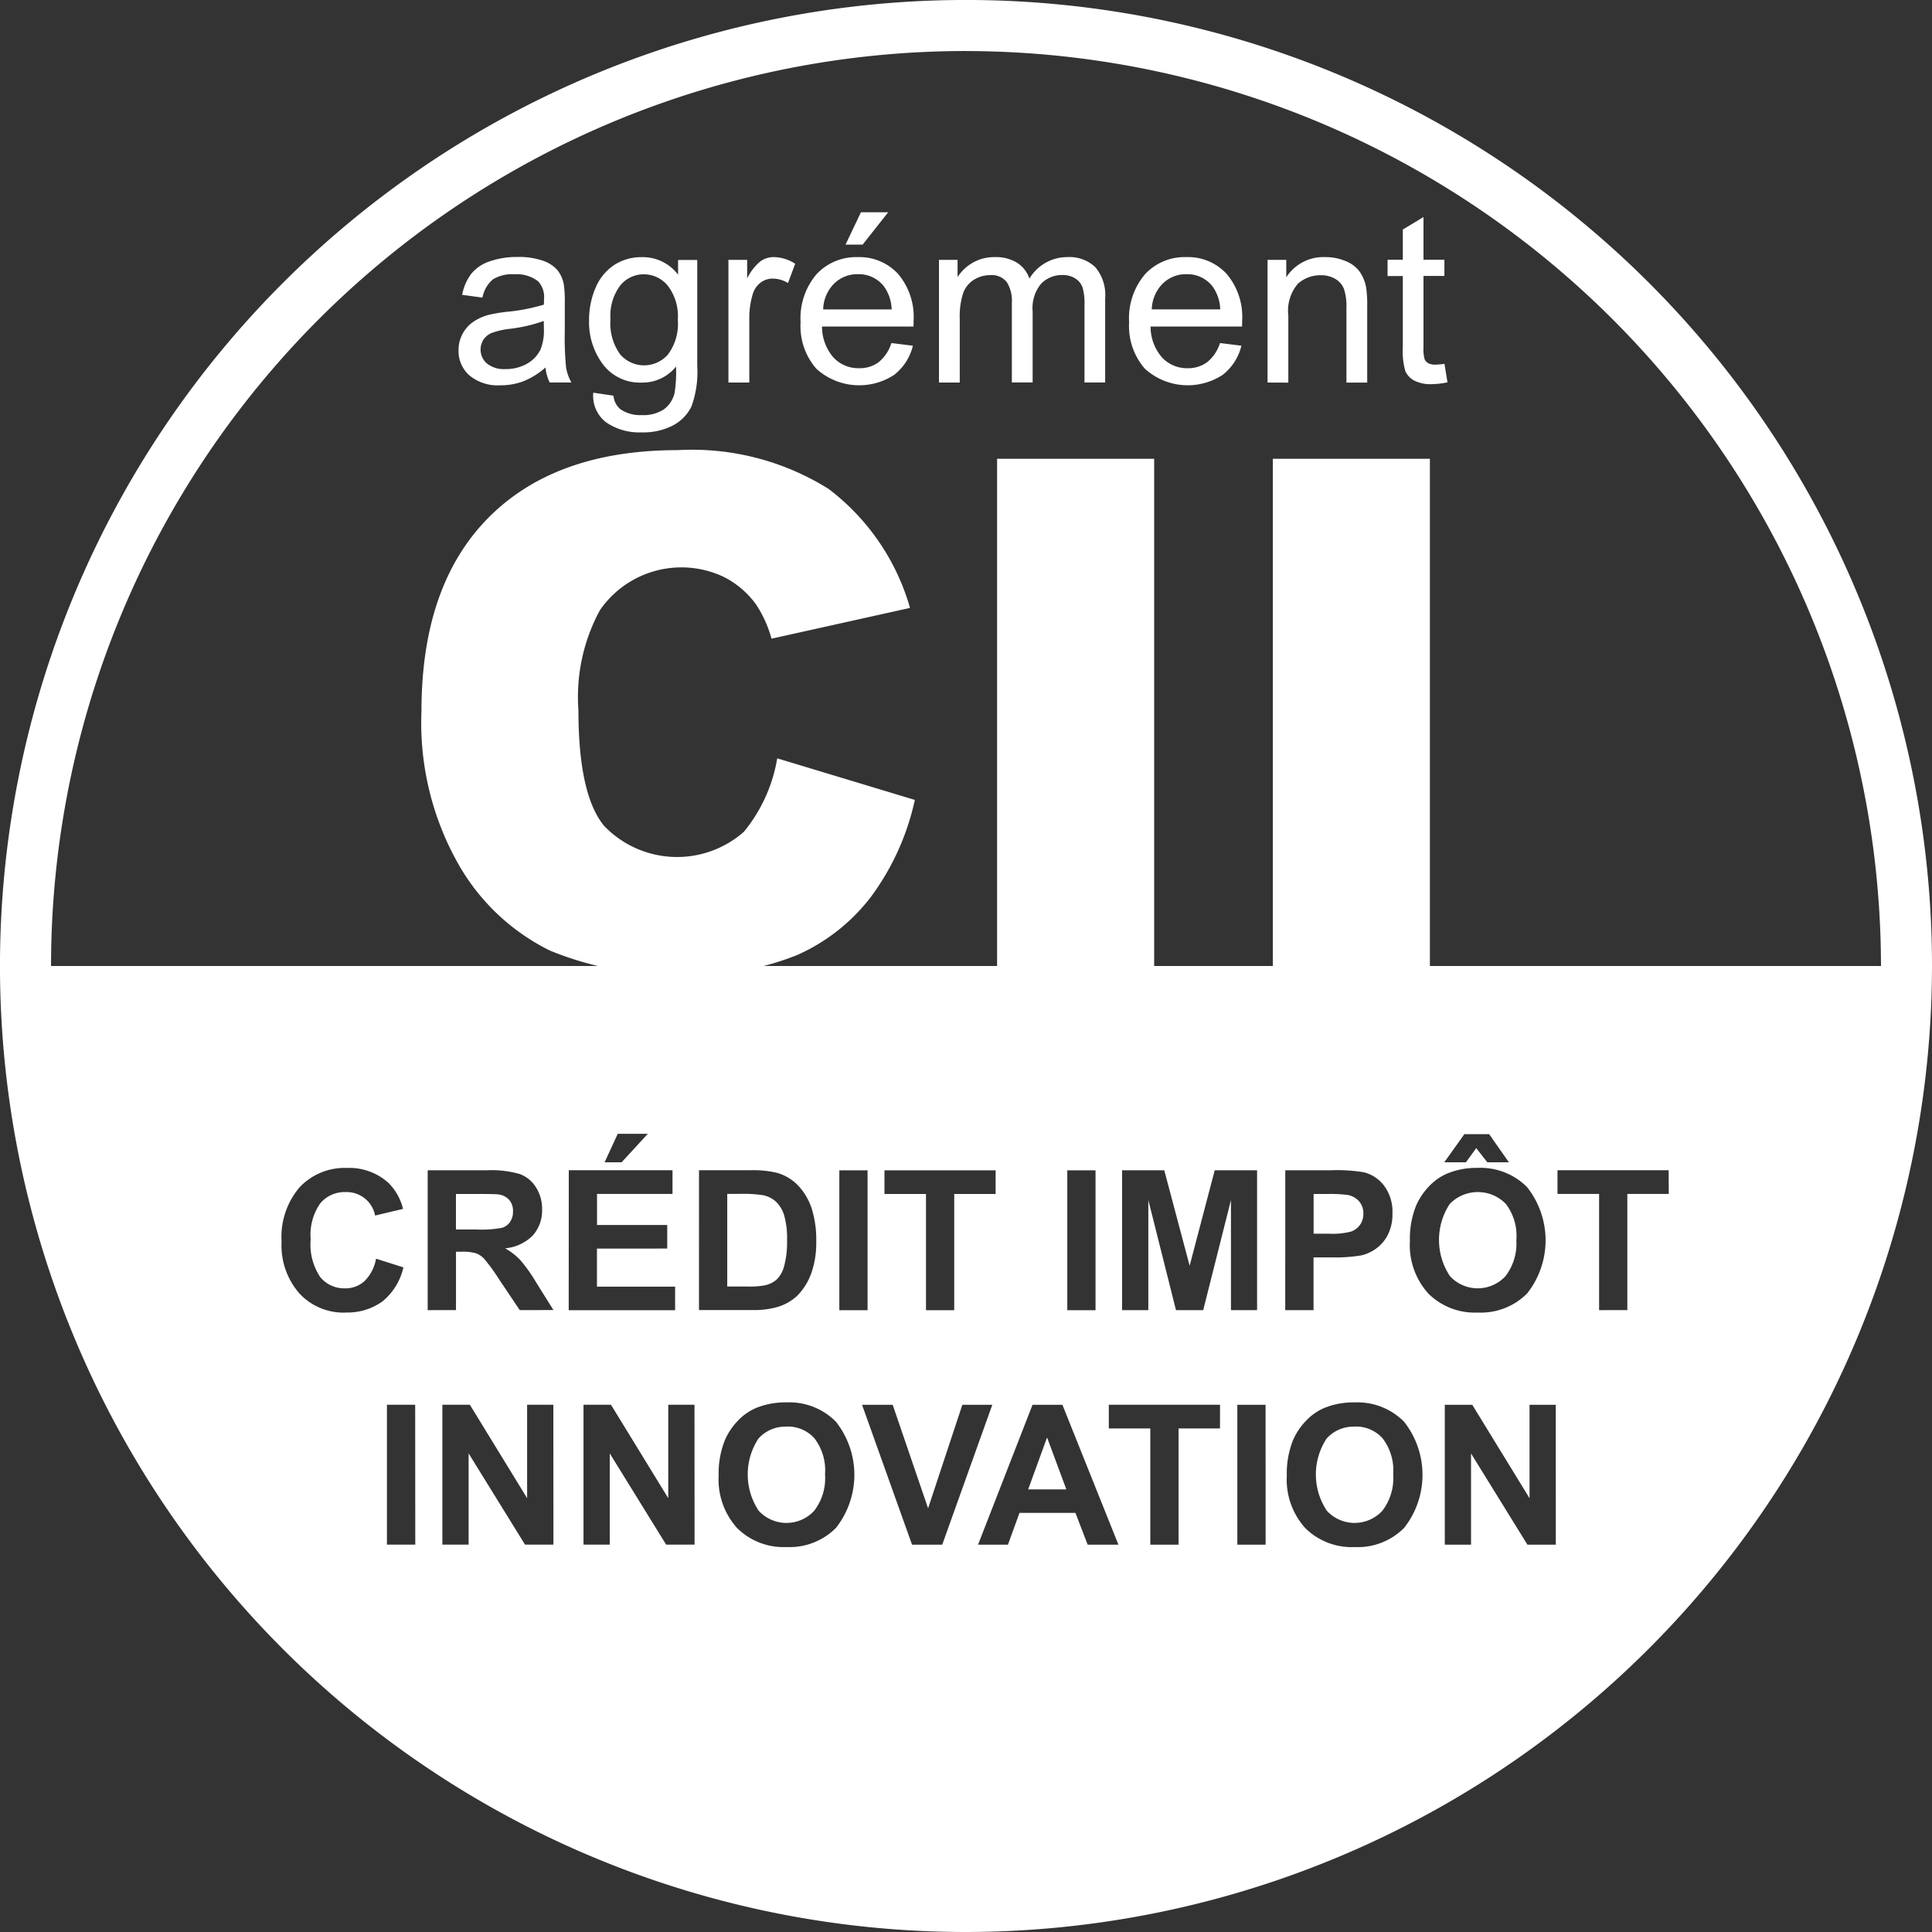 <?xml version="1.0" encoding="UTF-8"?> <svg xmlns="http://www.w3.org/2000/svg" xmlns:xlink="http://www.w3.org/1999/xlink" id="CII" width="87.023" height="87.023" viewBox="0 0 87.023 87.023"><rect x="0" y="0" width="87.023" height="87.023" fill="#333333" stroke="none"/><defs><clipPath id="clip-path"><rect id="Rectangle_120" data-name="Rectangle 120" width="87.023" height="87.023" fill="none"></rect></clipPath></defs><g id="Groupe_2485" data-name="Groupe 2485" clip-path="url(#clip-path)"><path id="Tracé_6428" data-name="Tracé 6428" d="M64.928,39.174a3.5,3.5,0,0,1-1,.624,2.9,2.9,0,0,1-1.033.182,2.009,2.009,0,0,1-1.4-.445,1.467,1.467,0,0,1-.489-1.137,1.509,1.509,0,0,1,.185-.741,1.528,1.528,0,0,1,.484-.539,2.276,2.276,0,0,1,.673-.307,6.711,6.711,0,0,1,.833-.141,8.541,8.541,0,0,0,1.67-.323q.005-.192.005-.244a1.034,1.034,0,0,0-.265-.806,1.567,1.567,0,0,0-1.066-.318,1.656,1.656,0,0,0-.975.232,1.415,1.415,0,0,0-.466.819l-.915-.125a2.274,2.274,0,0,1,.411-.949A1.8,1.8,0,0,1,62.4,34.4a3.692,3.692,0,0,1,1.254-.2,3.316,3.316,0,0,1,1.15.167,1.518,1.518,0,0,1,.65.418,1.475,1.475,0,0,1,.291.638,5.281,5.281,0,0,1,.047.864V37.54a13.227,13.227,0,0,0,.06,1.651,2.082,2.082,0,0,0,.237.663h-.978a1.982,1.982,0,0,1-.188-.681m-.078-2.091a6.871,6.871,0,0,1-1.529.354,3.526,3.526,0,0,0-.817.187.816.816,0,0,0-.369.3A.827.827,0,0,0,62.288,39a1.219,1.219,0,0,0,.829.25,1.931,1.931,0,0,0,.963-.237,1.456,1.456,0,0,0,.619-.648,2.257,2.257,0,0,0,.151-.936Z" transform="translate(-40.352 -22.625)" fill="#fff"></path><path id="Tracé_6429" data-name="Tracé 6429" d="M78.57,40.313l.91.135a.868.868,0,0,0,.318.614,1.559,1.559,0,0,0,.952.26,1.672,1.672,0,0,0,1-.26,1.279,1.279,0,0,0,.479-.728,6.02,6.02,0,0,0,.068-1.2,1.926,1.926,0,0,1-1.53.723,2.085,2.085,0,0,1-1.764-.822,3.165,3.165,0,0,1-.624-1.971,3.666,3.666,0,0,1,.286-1.459,2.288,2.288,0,0,1,.83-1.033,2.24,2.24,0,0,1,1.277-.364A1.981,1.981,0,0,1,82.389,35v-.666h.863v4.775a4.532,4.532,0,0,1-.263,1.829,1.919,1.919,0,0,1-.832.85,2.883,2.883,0,0,1-1.4.312,2.644,2.644,0,0,1-1.6-.445,1.5,1.5,0,0,1-.588-1.339m.775-3.319a2.4,2.4,0,0,0,.432,1.586,1.424,1.424,0,0,0,2.164,0,2.318,2.318,0,0,0,.437-1.558,2.265,2.265,0,0,0-.45-1.529,1.392,1.392,0,0,0-1.085-.515,1.351,1.351,0,0,0-1.061.507,2.251,2.251,0,0,0-.437,1.506" transform="translate(-51.846 -22.625)" fill="#fff"></path><path id="Tracé_6430" data-name="Tracé 6430" d="M96.913,39.856V34.331h.843v.837a2.282,2.282,0,0,1,.6-.775,1.038,1.038,0,0,1,.6-.188,1.828,1.828,0,0,1,.963.3l-.323.869a1.338,1.338,0,0,0-.687-.2.893.893,0,0,0-.552.185,1,1,0,0,0-.348.512,3.643,3.643,0,0,0-.156,1.093v2.892Z" transform="translate(-64.102 -22.625)" fill="#fff"></path><path id="Tracé_6431" data-name="Tracé 6431" d="M110.595,34.134l.968.12a2.363,2.363,0,0,1-.848,1.316,2.874,2.874,0,0,1-3.5-.278,2.917,2.917,0,0,1-.71-2.094,3.052,3.052,0,0,1,.718-2.164,2.429,2.429,0,0,1,1.862-.77,2.362,2.362,0,0,1,1.81.754,3,3,0,0,1,.7,2.122q0,.083-.005.25h-4.12a2.122,2.122,0,0,0,.515,1.394,1.533,1.533,0,0,0,1.155.483,1.435,1.435,0,0,0,.879-.27,1.8,1.8,0,0,0,.577-.864m-3.074-1.514h3.085a1.872,1.872,0,0,0-.354-1.046,1.435,1.435,0,0,0-1.16-.541,1.487,1.487,0,0,0-1.085.431,1.707,1.707,0,0,0-.486,1.155M108.53,29.7l.692-1.456h1.228L109.3,29.7Z" transform="translate(-70.444 -18.682)" fill="#fff"></path><path id="Tracé_6432" data-name="Tracé 6432" d="M124.923,39.856V34.331h.838v.775a1.969,1.969,0,0,1,.692-.653,1.944,1.944,0,0,1,.983-.247,1.821,1.821,0,0,1,1.007.255,1.367,1.367,0,0,1,.554.713,1.983,1.983,0,0,1,1.706-.968,1.682,1.682,0,0,1,1.264.455,1.945,1.945,0,0,1,.442,1.4v3.792h-.931v-3.48a2.563,2.563,0,0,0-.091-.809.785.785,0,0,0-.33-.4,1.031,1.031,0,0,0-.562-.151,1.308,1.308,0,0,0-.968.388,1.708,1.708,0,0,0-.385,1.241v3.21h-.936V36.266a1.579,1.579,0,0,0-.229-.936.867.867,0,0,0-.749-.312,1.363,1.363,0,0,0-.731.208,1.18,1.18,0,0,0-.487.609,3.428,3.428,0,0,0-.151,1.155v2.866Z" transform="translate(-82.629 -22.625)" fill="#fff"></path><path id="Tracé_6433" data-name="Tracé 6433" d="M154.308,38.077l.967.12a2.359,2.359,0,0,1-.848,1.316,2.873,2.873,0,0,1-3.5-.278,2.917,2.917,0,0,1-.71-2.094,3.052,3.052,0,0,1,.718-2.164,2.429,2.429,0,0,1,1.862-.77,2.363,2.363,0,0,1,1.811.754,3,3,0,0,1,.7,2.122c0,.056,0,.138-.005.25h-4.12a2.123,2.123,0,0,0,.515,1.394,1.533,1.533,0,0,0,1.155.484,1.432,1.432,0,0,0,.879-.271,1.8,1.8,0,0,0,.578-.864m-3.074-1.514h3.085a1.87,1.87,0,0,0-.354-1.045,1.435,1.435,0,0,0-1.16-.541,1.487,1.487,0,0,0-1.084.432,1.708,1.708,0,0,0-.486,1.155" transform="translate(-99.358 -22.626)" fill="#fff"></path><path id="Tracé_6434" data-name="Tracé 6434" d="M168.637,39.856V34.331h.843v.785a1.986,1.986,0,0,1,1.758-.91,2.3,2.3,0,0,1,.918.18,1.446,1.446,0,0,1,.627.471,1.813,1.813,0,0,1,.291.692,5.375,5.375,0,0,1,.052.91v3.4h-.936V36.5a2.524,2.524,0,0,0-.109-.856.9.9,0,0,0-.388-.453,1.233,1.233,0,0,0-.653-.169,1.516,1.516,0,0,0-1.033.38,1.873,1.873,0,0,0-.434,1.441v3.017Z" transform="translate(-111.543 -22.625)" fill="#fff"></path><path id="Tracé_6435" data-name="Tracé 6435" d="M187.176,35.492l.135.827a3.493,3.493,0,0,1-.707.083,1.6,1.6,0,0,1-.791-.161.9.9,0,0,1-.4-.424,3.347,3.347,0,0,1-.114-1.105V31.533h-.687V30.8h.687V29.437l.931-.562V30.8h.942v.728h-.942v3.231a1.634,1.634,0,0,0,.049.515.39.39,0,0,0,.161.182.624.624,0,0,0,.32.067,3.026,3.026,0,0,0,.411-.036" transform="translate(-122.112 -19.099)" fill="#fff"></path><path id="Tracé_6436" data-name="Tracé 6436" d="M63.1,160.105a.821.821,0,0,0,.129-.473.755.755,0,0,0-.17-.514.78.78,0,0,0-.479-.247q-.155-.021-.928-.021h-.993v1.6H61.6a4.863,4.863,0,0,0,1.143-.078.683.683,0,0,0,.357-.266" transform="translate(-40.122 -105.07)" fill="#fff"></path><path id="Tracé_6437" data-name="Tracé 6437" d="M136.792,193.582h1.719l-.868-2.338Z" transform="translate(-90.48 -126.496)" fill="#fff"></path><path id="Tracé_6438" data-name="Tracé 6438" d="M176.454,160.539a.835.835,0,0,0,.4-.309.846.846,0,0,0,.144-.49.813.813,0,0,0-.2-.567.88.88,0,0,0-.512-.279,6.1,6.1,0,0,0-.915-.043h-.614v1.788h.7a3.288,3.288,0,0,0,1.006-.1" transform="translate(-115.588 -105.07)" fill="#fff"></path><path id="Tracé_6439" data-name="Tracé 6439" d="M101.23,189.8a1.618,1.618,0,0,0-1.268.539,2.949,2.949,0,0,0,.013,3.249,1.7,1.7,0,0,0,2.5,0,2.409,2.409,0,0,0,.488-1.644,2.371,2.371,0,0,0-.475-1.616,1.607,1.607,0,0,0-1.261-.533" transform="translate(-65.801 -125.539)" fill="#fff"></path><path id="Tracé_6440" data-name="Tracé 6440" d="M98.985,162.7a1.335,1.335,0,0,0,.333-.608,4.11,4.11,0,0,0,.129-1.154,3.764,3.764,0,0,0-.129-1.122,1.437,1.437,0,0,0-.361-.61,1.208,1.208,0,0,0-.589-.3,5.75,5.75,0,0,0-1.044-.06h-.571v4.173h.95a3.452,3.452,0,0,0,.77-.06,1.173,1.173,0,0,0,.514-.262" transform="translate(-63.996 -105.07)" fill="#fff"></path><path id="Tracé_6441" data-name="Tracé 6441" d="M176.818,189.8a1.618,1.618,0,0,0-1.268.539,2.949,2.949,0,0,0,.013,3.249,1.7,1.7,0,0,0,2.5,0,2.409,2.409,0,0,0,.488-1.644,2.37,2.37,0,0,0-.475-1.616,1.607,1.607,0,0,0-1.261-.533" transform="translate(-115.798 -125.539)" fill="#fff"></path><path id="Tracé_6442" data-name="Tracé 6442" d="M3.395,128.52h0a42.362,42.362,0,0,0,84.725,0H3.395Zm64.81,7.574h1.117l.89,1.268H69.24l-.5-.64-.465.64H67.3ZM50.32,137.723h1.272v6.3H50.32Zm-8.235,0h5.007v1.066H45.227v5.235H43.955v-5.235h-1.87Zm-2.033,0h1.272v6.3H40.052Zm-9.98-1.646h1.354l-1.182,1.285h-.765ZM17.8,144.131a2.711,2.711,0,0,1-2.063-.857,3.282,3.282,0,0,1-.808-2.345,3.444,3.444,0,0,1,.812-2.443,2.786,2.786,0,0,1,2.136-.87,2.62,2.62,0,0,1,1.878.684,2.485,2.485,0,0,1,.645,1.16l-1.259.3a1.3,1.3,0,0,0-1.328-1.057,1.434,1.434,0,0,0-1.137.5,2.467,2.467,0,0,0-.436,1.629,2.643,2.643,0,0,0,.43,1.7,1.4,1.4,0,0,0,1.118.507,1.274,1.274,0,0,0,.872-.322,1.873,1.873,0,0,0,.524-1.014l1.233.391a2.765,2.765,0,0,1-.943,1.532,2.691,2.691,0,0,1-1.674.5m3.151,10.456H19.675v-6.3h1.272Zm6.223,0H25.894l-2.54-4.109v4.109H22.172v-6.3H23.41l2.579,4.208v-4.208H27.17Zm-1.517-10.563-.92-1.371a8.967,8.967,0,0,0-.67-.926.977.977,0,0,0-.383-.262,2.092,2.092,0,0,0-.641-.071h-.258v2.631H21.51v-6.3h2.678a4.586,4.586,0,0,1,1.468.17,1.447,1.447,0,0,1,.733.6,1.817,1.817,0,0,1,.275.993,1.682,1.682,0,0,1-.417,1.171,2,2,0,0,1-1.247.582,2.968,2.968,0,0,1,.682.529,7.186,7.186,0,0,1,.724,1.023l.769,1.229Zm2.209-6.3h4.672v1.066h-3.4v1.4H32.3v1.062H29.135v1.715h3.52v1.062H27.862Zm5.665,16.864H32.251l-2.54-4.109v4.109H28.529v-6.3h1.238l2.579,4.208v-4.208h1.182Zm.2-16.864h2.325a4.542,4.542,0,0,1,1.2.12,2.108,2.108,0,0,1,.95.58,2.756,2.756,0,0,1,.6,1.021,4.652,4.652,0,0,1,.206,1.489,4.14,4.14,0,0,1-.193,1.341,2.781,2.781,0,0,1-.675,1.113,2.234,2.234,0,0,1-.894.5,3.841,3.841,0,0,1-1.126.133H33.73Zm6.168,16.11a2.935,2.935,0,0,1-2.218.862,2.966,2.966,0,0,1-2.235-.857,3.255,3.255,0,0,1-.829-2.362,4.009,4.009,0,0,1,.288-1.616,2.975,2.975,0,0,1,.587-.864,2.448,2.448,0,0,1,.815-.567,3.46,3.46,0,0,1,1.358-.249,2.958,2.958,0,0,1,2.228.864,3.86,3.86,0,0,1,.006,4.79m4.788.754H43.327l-2.252-6.3h1.38l1.595,4.663,1.543-4.663h1.349Zm6.55,0-.55-1.431H48.167l-.52,1.431H46.3l2.454-6.3H50.1l2.523,6.3Zm5.961-5.235H55.332v5.235H54.059v-5.235H52.19v-1.066H57.2Zm-.756-5.328H55.216l-1.246-4.96v4.96H52.788v-6.3h1.9l1.143,4.3,1.13-4.3h1.908v6.3H57.692v-4.96Zm2.811,10.563H57.979v-6.3h1.272Zm.886-16.864h2.042a7.413,7.413,0,0,1,1.513.094,1.652,1.652,0,0,1,.907.617,1.954,1.954,0,0,1,.365,1.227,2.055,2.055,0,0,1-.211.976,1.723,1.723,0,0,1-.535.621,1.843,1.843,0,0,1-.66.3,7.258,7.258,0,0,1-1.319.09h-.83v2.377H60.137Zm5.351,16.11a2.935,2.935,0,0,1-2.218.862,2.966,2.966,0,0,1-2.235-.857,3.255,3.255,0,0,1-.829-2.362,4.009,4.009,0,0,1,.288-1.616,2.975,2.975,0,0,1,.587-.864,2.448,2.448,0,0,1,.815-.567,3.46,3.46,0,0,1,1.358-.249,2.958,2.958,0,0,1,2.228.864,3.861,3.861,0,0,1,.006,4.79m.262-12.921a4.007,4.007,0,0,1,.288-1.616,2.975,2.975,0,0,1,.587-.864,2.448,2.448,0,0,1,.815-.567,3.458,3.458,0,0,1,1.358-.25,2.958,2.958,0,0,1,2.228.864,3.861,3.861,0,0,1,.006,4.79,2.935,2.935,0,0,1-2.218.862,2.966,2.966,0,0,1-2.235-.857,3.255,3.255,0,0,1-.829-2.362m6.572,13.675H71.046l-2.54-4.109v4.109H67.324v-6.3h1.238l2.579,4.208v-4.208h1.182Zm5.089-15.8H75.546v5.235H74.274v-5.235H72.4v-1.066h5.007Z" transform="translate(-2.246 -85.008)" fill="#fff"></path><path id="Tracé_6443" data-name="Tracé 6443" d="M194.932,160.744a2.369,2.369,0,0,0-.475-1.616,1.759,1.759,0,0,0-2.529.006,2.949,2.949,0,0,0,.013,3.249,1.7,1.7,0,0,0,2.5,0,2.407,2.407,0,0,0,.488-1.644" transform="translate(-126.63 -104.901)" fill="#fff"></path><path id="Tracé_6444" data-name="Tracé 6444" d="M72.1,73.773l6.187,1.87a11.407,11.407,0,0,1-1.964,4.348,8.523,8.523,0,0,1-3.327,2.634,12.445,12.445,0,0,1-5.057.888,14.68,14.68,0,0,1-6.086-1.083,9.645,9.645,0,0,1-4.075-3.807,12.906,12.906,0,0,1-1.714-6.977q0-5.669,3.016-8.714t8.532-3.045A11.59,11.59,0,0,1,74.4,61.633a10.255,10.255,0,0,1,3.67,5.361L71.831,68.38a5.344,5.344,0,0,0-.686-1.527A4.065,4.065,0,0,0,69.7,65.607,4.457,4.457,0,0,0,64.1,67.1a8.2,8.2,0,0,0-.966,4.5q0,3.8,1.153,5.207a4.553,4.553,0,0,0,6.3.271,7.039,7.039,0,0,0,1.5-3.3" transform="translate(-37.08 -39.612)" fill="#fff"></path><rect id="Rectangle_118" data-name="Rectangle 118" width="7.075" height="22.846" transform="translate(44.912 20.665)" fill="#fff"></rect><rect id="Rectangle_119" data-name="Rectangle 119" width="7.075" height="22.846" transform="translate(57.332 20.665)" fill="#fff"></rect><path id="Tracé_6445" data-name="Tracé 6445" d="M43.512,87.023A43.512,43.512,0,1,1,87.023,43.512,43.561,43.561,0,0,1,43.512,87.023m0-84.725A41.213,41.213,0,1,0,84.725,43.512,41.26,41.26,0,0,0,43.512,2.3" fill="#fff"></path></g></svg> 